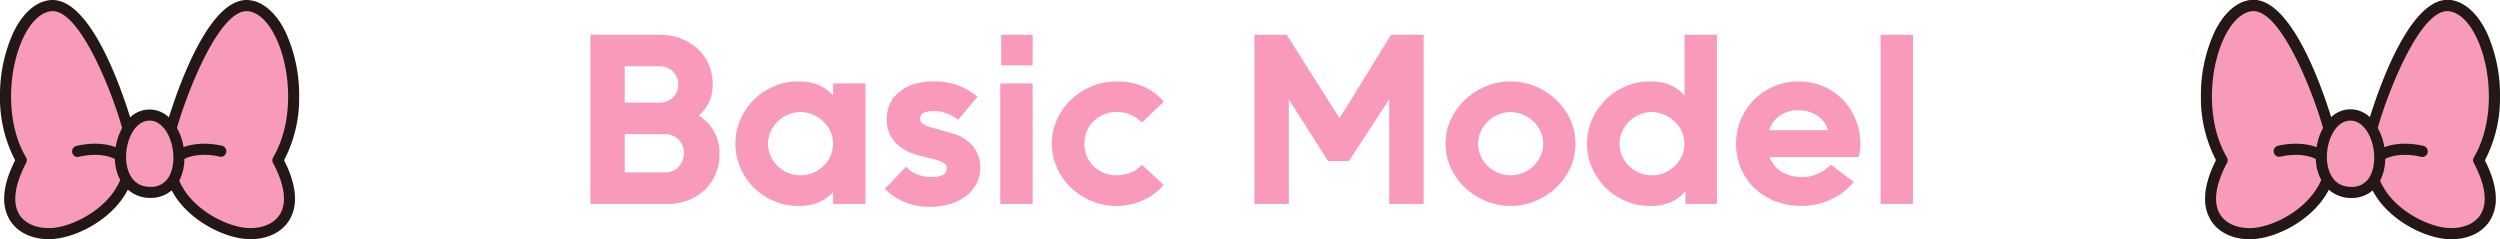<svg xmlns="http://www.w3.org/2000/svg" viewBox="0 0 862.67 82.55"><defs><style>.cls-1{fill:#f99aba;}.cls-2{fill:#231815;}.cls-3{fill:#f89aba;}</style></defs><g id="圖層_2" data-name="圖層 2"><path class="cls-1" d="M245.91,29.18a13.55,13.55,0,0,1-4.79,10.71,15,15,0,0,1,7.15,13.3,17.2,17.2,0,0,1-1.45,7.15,16.09,16.09,0,0,1-3.88,5.39,17.42,17.42,0,0,1-5.66,3.42,19.34,19.34,0,0,1-6.88,1.22H203.73V12h24.09a19.72,19.72,0,0,1,6.92,1.22,18,18,0,0,1,5.74,3.42,16.45,16.45,0,0,1,4,5.39A16.9,16.9,0,0,1,245.91,29.18Zm-30.32-6.31V35.41h11.85a6.58,6.58,0,0,0,4.75-1.79,5.9,5.9,0,0,0,1.86-4.44,6,6,0,0,0-1.86-4.53,6.57,6.57,0,0,0-4.75-1.78Zm0,23.41V59.5h13.83a6.32,6.32,0,0,0,4.75-1.94,6.81,6.81,0,0,0,0-9.35,6.31,6.31,0,0,0-4.75-1.93Z"/><path class="cls-1" d="M287.48,70.37V66.26a14.29,14.29,0,0,1-4.86,3.5,17.34,17.34,0,0,1-7.07,1.29A21.18,21.18,0,0,1,267,69.34a21.88,21.88,0,0,1-6.88-4.63,22.17,22.17,0,0,1-4.64-6.81,20.26,20.26,0,0,1-1.71-8.28,20.55,20.55,0,0,1,1.71-8.32A21.85,21.85,0,0,1,267,29.82a21.18,21.18,0,0,1,8.51-1.71,17.34,17.34,0,0,1,7.07,1.29A14,14,0,0,1,287.48,33V28.8h11.17V70.37Zm-11.25-9.88a11.1,11.1,0,0,0,4.3-.84,11.45,11.45,0,0,0,3.57-2.32,11.18,11.18,0,0,0,2.47-3.45,10.43,10.43,0,0,0,0-8.52,11.18,11.18,0,0,0-2.47-3.45,12.13,12.13,0,0,0-3.57-2.36,11,11,0,0,0-8.59,0,11.54,11.54,0,0,0-6,5.81,10.43,10.43,0,0,0,0,8.52,11.58,11.58,0,0,0,2.43,3.45,11.19,11.19,0,0,0,7.83,3.16Z"/><path class="cls-1" d="M326.69,58.13a2.11,2.11,0,0,0-.83-1.78,8.35,8.35,0,0,0-2.81-1.18l-6.24-1.6a21.33,21.33,0,0,1-4.18-1.63,13.38,13.38,0,0,1-3.45-2.55,11.39,11.39,0,0,1-2.36-3.57A12.19,12.19,0,0,1,306,41a12.08,12.08,0,0,1,1.17-5.36,11.7,11.7,0,0,1,3.31-4.06A15.56,15.56,0,0,1,315.52,29a22.47,22.47,0,0,1,6.54-.91,24,24,0,0,1,8.74,1.45,21,21,0,0,1,6.46,3.87l-6.61,7.91a15,15,0,0,0-3.5-2,11.83,11.83,0,0,0-4.71-1,7.68,7.68,0,0,0-3.84.69,2.18,2.18,0,0,0-1.1,2,2,2,0,0,0,.87,1.67,9.27,9.27,0,0,0,3.08,1.3l6.92,2a14.11,14.11,0,0,1,7.44,4.52,11.91,11.91,0,0,1,2.44,7.64,11.35,11.35,0,0,1-1.07,4.71A12.49,12.49,0,0,1,334,67.1a16.61,16.61,0,0,1-5.47,3.08,23.09,23.09,0,0,1-7.71,1.18,22.12,22.12,0,0,1-9-1.79,19,19,0,0,1-6.46-4.45l7.3-7.6a9,9,0,0,0,3.57,2.55,12.32,12.32,0,0,0,4.94,1,8.64,8.64,0,0,0,4.41-.8A2.47,2.47,0,0,0,326.69,58.13Z"/><path class="cls-1" d="M345.16,70.37V28.8h11.17V70.37Zm.31-47.81V12h10.86V22.56Z"/><path class="cls-1" d="M401.55,63.76a20,20,0,0,1-7.14,5.35,21.45,21.45,0,0,1-9,1.94,22.39,22.39,0,0,1-8.78-1.71,23.05,23.05,0,0,1-7.11-4.63,21.76,21.76,0,0,1-4.79-6.81,20,20,0,0,1-1.75-8.28,20.25,20.25,0,0,1,1.75-8.32,21.66,21.66,0,0,1,4.79-6.84,23.08,23.08,0,0,1,7.11-4.64,22.39,22.39,0,0,1,8.78-1.71,23.76,23.76,0,0,1,8.93,1.67,18.68,18.68,0,0,1,7.25,5.32L394,42.32a10.92,10.92,0,0,0-3.8-2.69,11.83,11.83,0,0,0-4.78-1,11.51,11.51,0,0,0-4.56.87,11,11,0,0,0-3.54,2.36A10.18,10.18,0,0,0,375,45.36a11.33,11.33,0,0,0-.8,4.26,11.1,11.1,0,0,0,.8,4.18,10.22,10.22,0,0,0,2.28,3.46,11,11,0,0,0,3.54,2.35,11.34,11.34,0,0,0,4.56.88,13.05,13.05,0,0,0,4.75-.91A9.34,9.34,0,0,0,394,56.84Z"/><path class="cls-1" d="M432.86,70.37V12H444l18.24,28.8L480,12h11.25V70.37H479.38V34.27L465.47,55.55h-7.22L444.72,34.27v36.1Z"/><path class="cls-1" d="M521.25,71.05a22,22,0,0,1-8.62-1.71,23.36,23.36,0,0,1-7.15-4.63,22,22,0,0,1-4.86-6.81,19.53,19.53,0,0,1-1.79-8.28,19.81,19.81,0,0,1,1.79-8.32,21.87,21.87,0,0,1,4.86-6.84,23.39,23.39,0,0,1,7.15-4.64,22.61,22.61,0,0,1,17.25,0A23.46,23.46,0,0,1,537,34.46a22.06,22.06,0,0,1,4.87,6.84,19.81,19.81,0,0,1,1.78,8.32,19.53,19.53,0,0,1-1.78,8.28A22.16,22.16,0,0,1,537,64.71a23.43,23.43,0,0,1-7.14,4.63A22,22,0,0,1,521.25,71.05Zm0-10.56a11.1,11.1,0,0,0,4.3-.84,11.45,11.45,0,0,0,3.57-2.32,11.18,11.18,0,0,0,2.47-3.45,10.43,10.43,0,0,0,0-8.52,11.18,11.18,0,0,0-2.47-3.45,12.13,12.13,0,0,0-3.57-2.36,11,11,0,0,0-8.59,0,11.54,11.54,0,0,0-6,5.81,10.43,10.43,0,0,0,0,8.52,11.58,11.58,0,0,0,2.43,3.45,11.19,11.19,0,0,0,7.83,3.16Z"/><path class="cls-1" d="M581.6,70.37V65.88a13.57,13.57,0,0,1-4.94,3.8,17.26,17.26,0,0,1-7.3,1.37,21.18,21.18,0,0,1-8.51-1.71A21.88,21.88,0,0,1,554,64.71a22.17,22.17,0,0,1-4.64-6.81,20.26,20.26,0,0,1-1.71-8.28,20.55,20.55,0,0,1,1.71-8.32,21.85,21.85,0,0,1,11.52-11.48,21.18,21.18,0,0,1,8.51-1.71,17.31,17.31,0,0,1,7.07,1.29A14,14,0,0,1,581.29,33V12h11.17V70.37ZM570,60.49a11.1,11.1,0,0,0,4.3-.84,11.45,11.45,0,0,0,3.57-2.32,11.18,11.18,0,0,0,2.47-3.45,10.43,10.43,0,0,0,0-8.52,11.18,11.18,0,0,0-2.47-3.45,12.13,12.13,0,0,0-3.57-2.36,11,11,0,0,0-8.59,0,11.56,11.56,0,0,0-3.53,2.36,11.43,11.43,0,0,0-2.44,3.45,10.43,10.43,0,0,0,0,8.52,11.43,11.43,0,0,0,2.44,3.45A11.14,11.14,0,0,0,570,60.49Z"/><path class="cls-1" d="M639.66,62.77A20.7,20.7,0,0,1,636,66.3a22.31,22.31,0,0,1-4.41,2.62,23.45,23.45,0,0,1-4.86,1.6,24.07,24.07,0,0,1-4.94.53,24.63,24.63,0,0,1-9.42-1.71,21.79,21.79,0,0,1-7.15-4.63,20.34,20.34,0,0,1-4.56-6.81,21.58,21.58,0,0,1-1.6-8.28,21.56,21.56,0,0,1,6.16-15.16,21.66,21.66,0,0,1,6.8-4.64,21,21,0,0,1,8.48-1.71A21.75,21.75,0,0,1,629,29.75a20.54,20.54,0,0,1,6.8,4.56,21,21,0,0,1,4.53,6.91,22.91,22.91,0,0,1,1.63,8.7,14.88,14.88,0,0,1-.19,2.4,17.72,17.72,0,0,1-.42,1.86h-30.7a9.85,9.85,0,0,0,4.25,5.17,13.43,13.43,0,0,0,6.92,1.75,12.51,12.51,0,0,0,5.7-1.26,16.08,16.08,0,0,0,4.26-3Zm-19.15-24.7a10.66,10.66,0,0,0-6.39,1.86,9.88,9.88,0,0,0-3.64,5h20.29a9.37,9.37,0,0,0-3.88-5.16A11.54,11.54,0,0,0,620.51,38.07Z"/><path class="cls-1" d="M648.93,70.37V12H660.1V70.37Z"/><path class="cls-2" d="M862.67,33.31A52.13,52.13,0,0,0,858,11c-3.17-6.46-7.54-10.36-12.31-11-13.21-1.69-23.89,27.57-27.92,40.43a9.7,9.7,0,0,0-7.36-2.69h0a9.65,9.65,0,0,0-6,2.68c-4-12.89-14.72-42.11-27.91-40.42-4.78.61-9.16,4.51-12.33,11a52.22,52.22,0,0,0-4.71,22.25,46.25,46.25,0,0,0,5.21,22c-2.73,5.42-3.77,9.79-3.77,13.22A13.93,13.93,0,0,0,763,76.19c2.75,4.3,8.14,6.67,14.42,6.33,7.06-.39,17.48-5,23.74-13.17a27.43,27.43,0,0,0,2.45-3.88,11.48,11.48,0,0,0,7.77,2.85,11,11,0,0,0,7.34-2.6A27.12,27.12,0,0,0,821,69.35c6.25,8.13,16.67,12.78,23.72,13.17,6.29.34,11.68-2,14.43-6.33a13.93,13.93,0,0,0,2.08-7.64c0-3.43-1-7.8-3.77-13.22a46.12,46.12,0,0,0,5.21-22"/><path class="cls-3" d="M798.07,67c-5.49,7.14-14.86,11.35-20.89,11.68-4.89.26-9-1.44-11-4.55-2.58-4-1.79-10.24,2.28-17.9a1.94,1.94,0,0,0,0-1.88c-7.53-12.78-6.05-31-.84-41.61,2.58-5.27,5.91-8.42,9.36-8.86,9.86-1.26,21.24,28.18,24.63,40.26a20.25,20.25,0,0,0-2.23,6.65c-6.3-2.35-13.15-.53-13.51-.43a1.92,1.92,0,0,0,1,3.7c.08,0,6.9-1.82,12.23.79A16.65,16.65,0,0,0,801,62.14,23.73,23.73,0,0,1,798.07,67"/><path class="cls-3" d="M811.34,64.48c-7.48,0-8.32-7.48-8.4-9.78,0-.19,0-.39,0-.59,0-5.87,3-12.14,7.7-12.47,3-.21,5,1.9,6.17,3.7,2.81,4.4,3.29,11.3,1.06,15.38a6.93,6.93,0,0,1-6.52,3.76"/><path class="cls-3" d="M855.91,74.12c-2,3.12-6.09,4.82-11,4.56-6-.33-15.4-4.53-20.89-11.67a24.41,24.41,0,0,1-2.73-4.64,17.07,17.07,0,0,0,1.78-7.55c5.31-2.56,12.07-.78,12.15-.76a1.92,1.92,0,1,0,1-3.7c-.36-.1-7.17-1.91-13.45.41a20.36,20.36,0,0,0-2.29-6.61c3.39-12.1,14.78-41.54,24.63-40.28,3.45.44,6.77,3.59,9.35,8.85,5.22,10.63,6.7,28.83-.83,41.63a1.91,1.91,0,0,0,0,1.87c4.06,7.67,4.85,13.85,2.27,17.89"/><path class="cls-2" d="M103.23,33.31A52.13,52.13,0,0,0,98.51,11C95.35,4.58,91,.68,86.2.07,73-1.62,62.31,27.64,58.28,40.5a9.7,9.7,0,0,0-7.36-2.69h0a9.65,9.65,0,0,0-6,2.68C40.91,27.6,30.23-1.62,17,.07c-4.78.61-9.16,4.51-12.33,11A52.22,52.22,0,0,0,0,33.3a46.14,46.14,0,0,0,5.22,22c-2.74,5.42-3.78,9.79-3.78,13.22a13.93,13.93,0,0,0,2.08,7.64c2.75,4.3,8.14,6.67,14.42,6.33,7.06-.39,17.48-5,23.74-13.17a27.43,27.43,0,0,0,2.45-3.88,11.48,11.48,0,0,0,7.77,2.85,11,11,0,0,0,7.34-2.6,27.12,27.12,0,0,0,2.32,3.63c6.25,8.13,16.67,12.78,23.72,13.17,6.29.34,11.68-2,14.43-6.33a13.93,13.93,0,0,0,2.08-7.64c0-3.43-1-7.8-3.77-13.22a46.12,46.12,0,0,0,5.21-22"/><path class="cls-3" d="M38.63,67c-5.49,7.14-14.86,11.35-20.89,11.68-4.89.26-9-1.44-11-4.55C4.18,70.08,5,63.89,9,56.23a1.94,1.94,0,0,0,0-1.88c-7.53-12.78-6-31-.84-41.61,2.58-5.27,5.91-8.42,9.37-8.86,9.85-1.26,21.24,28.18,24.62,40.26a20.25,20.25,0,0,0-2.23,6.65c-6.29-2.35-13.15-.53-13.51-.43a1.92,1.92,0,1,0,1,3.7c.08,0,6.9-1.82,12.23.79a16.65,16.65,0,0,0,1.85,7.29A23.73,23.73,0,0,1,38.63,67"/><path class="cls-3" d="M51.9,64.48c-7.48,0-8.32-7.48-8.4-9.78,0-.19,0-.39,0-.59,0-5.87,3-12.14,7.7-12.47,3-.21,5,1.9,6.17,3.7,2.81,4.4,3.29,11.3,1.06,15.38a6.93,6.93,0,0,1-6.52,3.76"/><path class="cls-3" d="M96.47,74.12c-2,3.12-6.09,4.82-11,4.56-6-.33-15.4-4.53-20.89-11.67a24.41,24.41,0,0,1-2.73-4.64,17.07,17.07,0,0,0,1.78-7.55C69,52.26,75.72,54,75.8,54.06a1.92,1.92,0,0,0,1-3.7c-.36-.1-7.17-1.91-13.45.41a20.36,20.36,0,0,0-2.29-6.61C64.47,32.06,75.86,2.62,85.72,3.88c3.44.44,6.77,3.59,9.34,8.85,5.22,10.63,6.7,28.83-.83,41.63a1.91,1.91,0,0,0,0,1.87c4.06,7.67,4.85,13.85,2.27,17.89"/></g></svg>